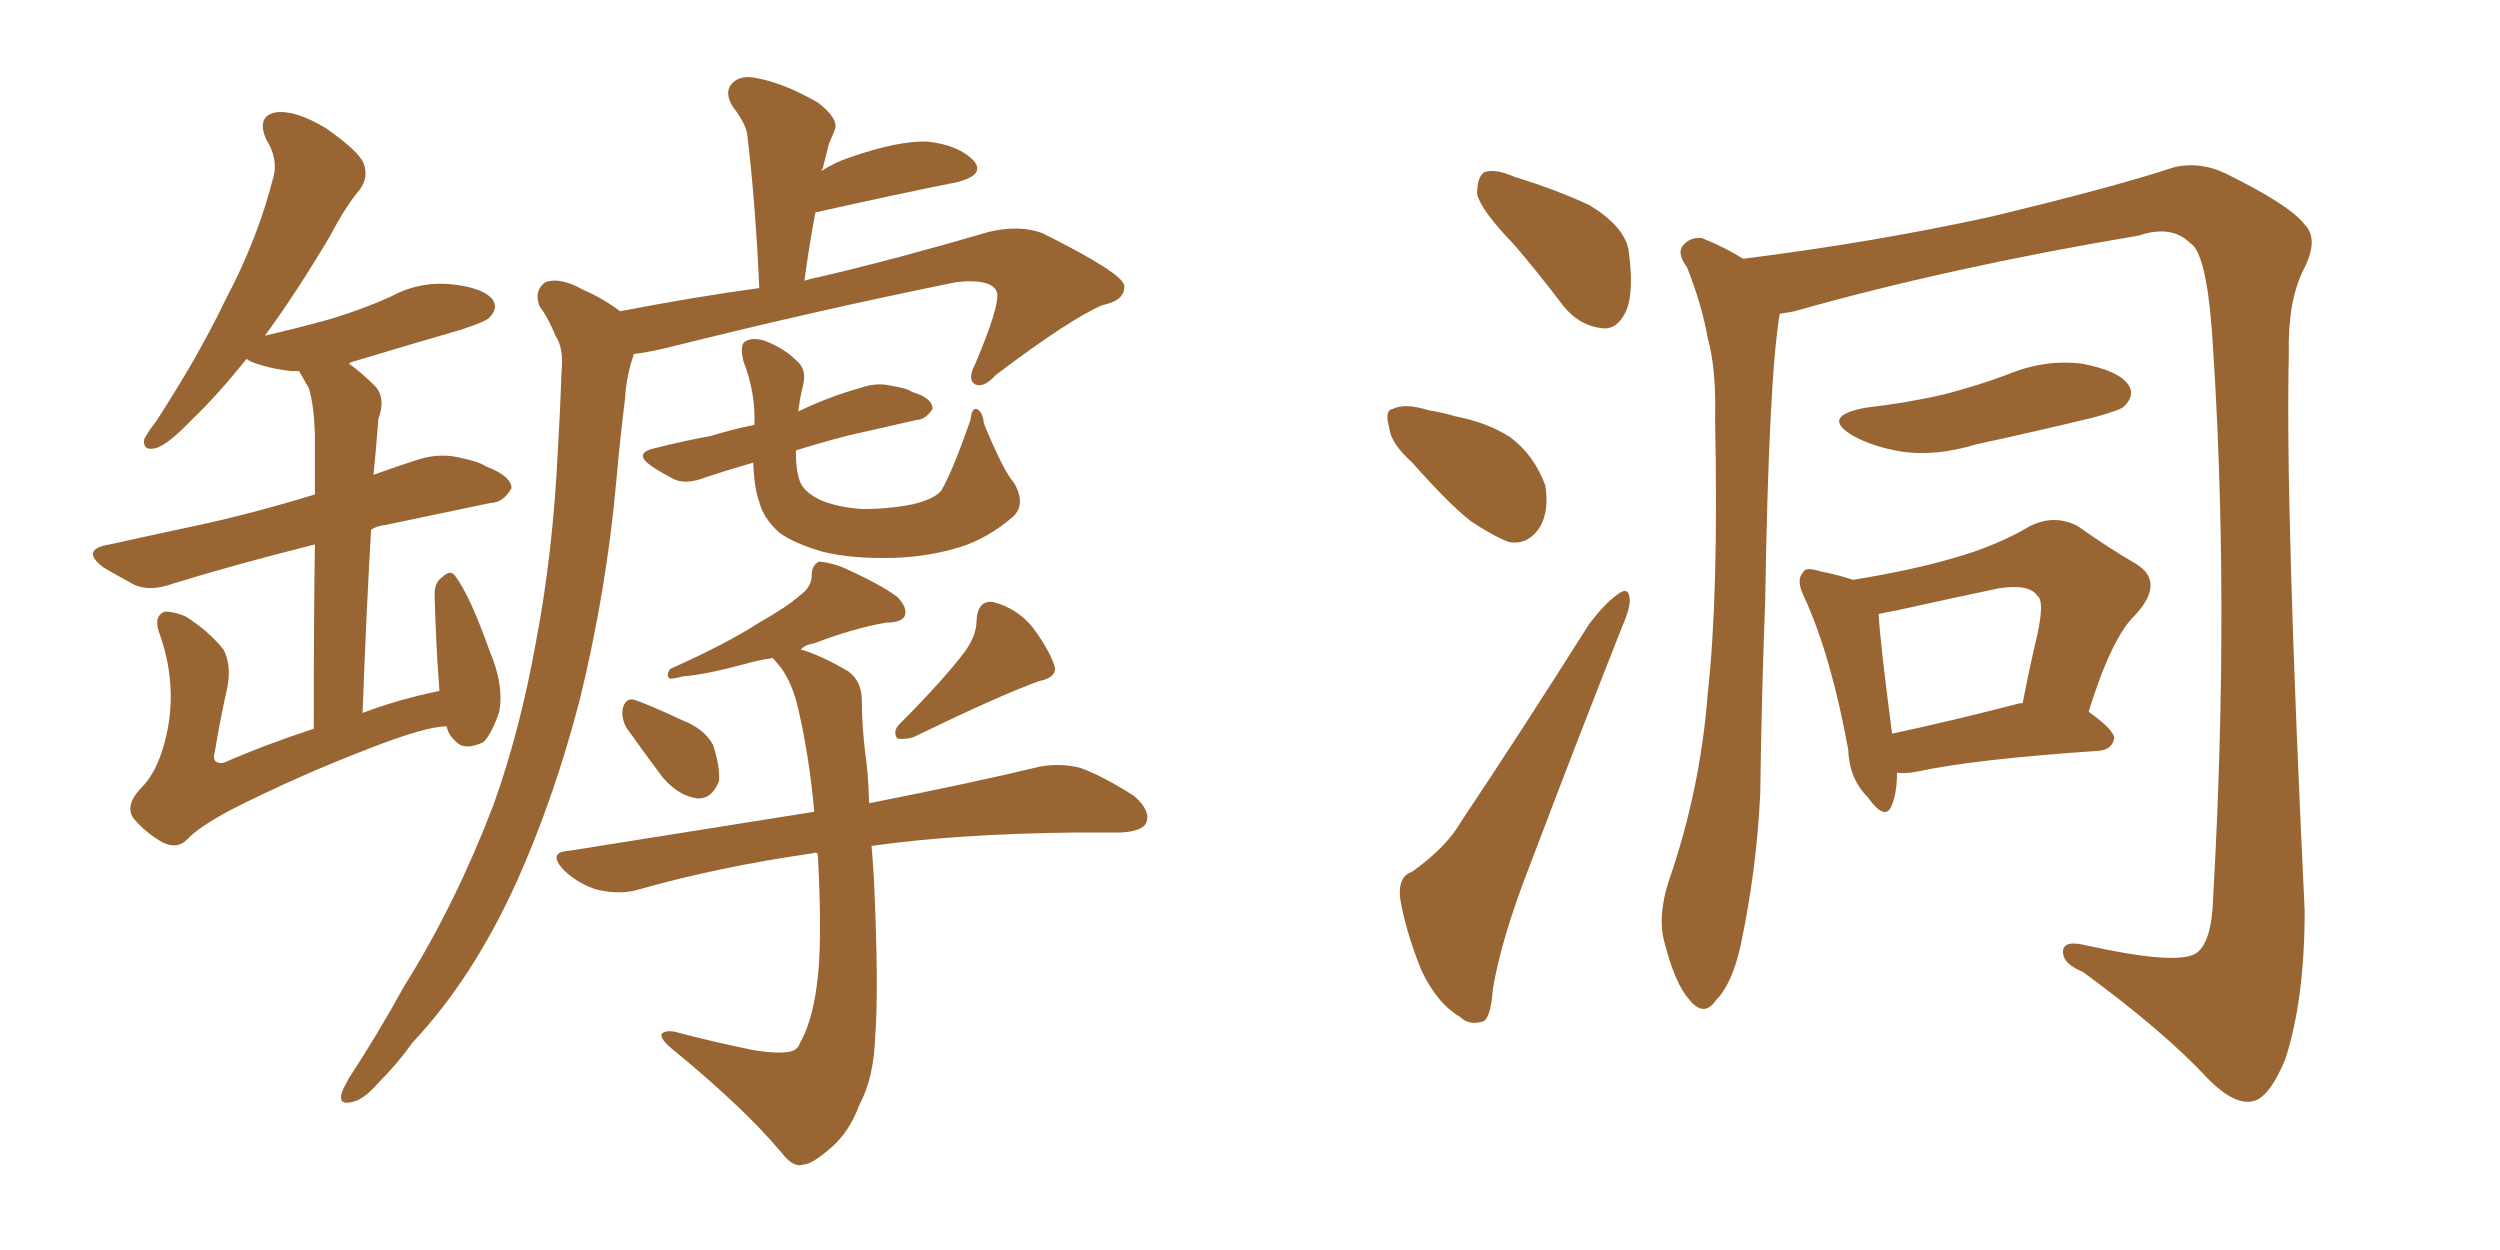 <svg xmlns="http://www.w3.org/2000/svg" xmlns:xlink="http://www.w3.org/1999/xlink" width="300" height="150"><path fill="#996633" padding="10" d="M53.61 87.16L53.61 87.16Q51.12 87.16 44.38 89.79L44.38 89.79Q35.60 93.16 27.54 97.27L27.54 97.27Q23.73 99.32 22.41 100.78L22.41 100.78Q21.24 101.95 19.48 101.07L19.48 101.07Q17.43 99.90 15.97 98.14L15.97 98.14Q14.94 96.53 17.14 94.34L17.14 94.34Q19.34 91.99 20.21 87.01L20.21 87.01Q21.09 81.59 19.19 76.17L19.19 76.17Q18.31 73.97 19.78 73.39L19.78 73.39Q20.95 73.39 22.27 73.97L22.27 73.97Q25.05 75.73 26.81 77.93L26.81 77.93Q27.83 79.83 27.25 82.62L27.25 82.62Q26.37 86.57 25.78 90.23L25.78 90.23Q25.34 91.70 26.81 91.55L26.81 91.55Q31.79 89.36 37.65 87.45L37.65 87.45Q37.65 73.68 37.79 65.33L37.79 65.33Q28.42 67.68 20.80 70.02L20.80 70.02Q18.02 71.04 16.11 70.17L16.11 70.17Q14.21 69.14 12.45 68.12L12.45 68.12Q9.52 65.92 13.18 65.33L13.18 65.33Q18.46 64.16 23.29 63.13L23.29 63.13Q30.18 61.67 37.79 59.33L37.79 59.33Q37.79 53.47 37.79 52.00L37.79 52.00Q37.65 48.49 37.06 46.58L37.06 46.58Q36.47 45.56 35.89 44.53L35.89 44.53Q35.16 44.53 35.01 44.53L35.01 44.53Q32.23 44.24 30.03 43.36L30.03 43.36Q29.59 43.07 29.59 43.07L29.59 43.07Q25.93 47.61 23.14 50.24L23.14 50.24Q20.21 53.32 18.75 53.76L18.75 53.76Q17.14 54.20 17.29 52.73L17.29 52.73Q17.72 51.86 18.75 50.54L18.75 50.54Q23.88 42.63 27.10 35.89L27.10 35.89Q30.91 28.71 32.81 21.24L32.81 21.24Q33.40 19.04 31.93 16.70L31.93 16.70Q30.76 13.92 33.11 13.48L33.11 13.48Q35.45 13.18 39.11 15.38L39.11 15.38Q43.07 18.16 43.65 19.63L43.65 19.63Q44.24 21.24 43.21 22.71L43.21 22.71Q41.46 24.76 39.55 28.42L39.55 28.42Q35.45 35.30 31.79 40.28L31.79 40.28Q36.18 39.26 39.84 38.23L39.84 38.23Q43.65 37.06 46.88 35.60L46.88 35.60Q50.39 33.69 54.35 34.13L54.35 34.13Q58.15 34.57 59.18 36.04L59.18 36.04Q59.77 37.06 58.74 38.09L58.74 38.09Q58.45 38.53 55.37 39.55L55.37 39.55Q48.78 41.46 42.48 43.36L42.48 43.36Q41.89 43.51 41.89 43.65L41.89 43.65Q43.36 44.68 45.12 46.44L45.12 46.44Q46.29 47.90 45.41 50.24L45.41 50.24Q45.26 51.86 45.12 53.76L45.12 53.76Q44.97 55.22 44.82 56.98L44.82 56.98Q47.61 55.96 50.39 55.08L50.39 55.08Q52.88 54.35 55.22 54.93L55.22 54.93Q57.42 55.37 58.30 55.96L58.30 55.96Q61.38 57.13 61.38 58.59L61.38 58.59Q60.35 60.35 58.89 60.35L58.89 60.35Q53.32 61.52 46.29 62.99L46.29 62.99Q45.12 63.13 44.53 63.57L44.53 63.57Q43.95 73.54 43.51 85.55L43.51 85.55Q47.75 83.94 52.73 82.91L52.73 82.91Q52.29 77.05 52.15 71.34L52.15 71.34Q52.15 69.87 53.03 69.29L53.03 69.29Q54.05 68.26 54.64 69.14L54.64 69.14Q56.40 71.48 58.74 78.08L58.74 78.08Q60.50 82.18 59.91 85.40L59.91 85.40Q59.03 88.04 58.01 89.06L58.01 89.06Q55.81 90.09 54.79 89.06L54.79 89.06Q53.76 88.18 53.61 87.16ZM74.41 37.35L74.41 37.35Q83.50 35.60 91.11 34.57L91.11 34.57Q90.67 24.46 89.65 15.97L89.65 15.97Q89.36 14.65 87.89 12.74L87.89 12.74Q86.87 10.99 87.89 9.96L87.89 9.96Q88.92 8.94 90.82 9.38L90.82 9.38Q94.04 9.96 98.14 12.30L98.14 12.30Q100.63 14.21 100.20 15.53L100.20 15.53Q99.90 16.26 99.46 17.29L99.46 17.29Q99.17 18.46 98.73 20.21L98.73 20.21Q98.58 20.36 98.58 20.51L98.58 20.51Q100.20 19.48 101.95 18.90L101.95 18.90Q107.81 16.85 111.33 16.99L111.33 16.99Q115.14 17.43 116.89 19.34L116.89 19.34Q118.21 20.95 114.99 21.83L114.99 21.83Q107.67 23.29 97.85 25.49L97.85 25.49Q97.12 29.30 96.53 33.69L96.53 33.69Q97.41 33.40 98.29 33.25L98.29 33.25Q107.67 31.05 118.65 27.83L118.65 27.83Q122.31 26.95 125.10 27.98L125.10 27.98Q134.77 32.81 134.91 34.28L134.91 34.28Q135.06 36.04 132.28 36.62L132.28 36.62Q128.47 38.23 119.53 44.97L119.53 44.97Q118.07 46.58 117.04 46.14L117.04 46.14Q116.02 45.56 117.04 43.65L117.04 43.65Q119.82 37.06 119.68 35.30L119.68 35.30Q119.38 33.40 114.84 33.84L114.84 33.84Q98.14 37.21 79.98 41.75L79.98 41.75Q77.49 42.33 76.03 42.48L76.03 42.48Q76.03 42.48 76.03 42.63L76.03 42.63Q75.15 45.12 75 47.90L75 47.90Q74.41 52.59 73.97 57.57L73.97 57.57Q72.80 70.75 69.58 83.94L69.58 83.94Q66.50 95.80 61.96 105.91L61.96 105.91Q56.69 117.48 49.51 125.10L49.51 125.10Q47.75 127.59 45.41 129.93L45.41 129.93Q43.51 132.13 42.04 132.28L42.04 132.28Q40.58 132.57 41.02 131.10L41.02 131.10Q41.31 130.37 41.89 129.35L41.89 129.35Q45.26 124.22 48.49 118.36L48.49 118.36Q54.64 108.54 59.18 96.68L59.18 96.68Q62.40 87.74 64.31 77.05L64.31 77.05Q66.36 66.36 66.94 54.05L66.94 54.05Q67.24 49.07 67.38 44.68L67.38 44.68Q67.68 41.75 66.65 40.28L66.65 40.28Q65.77 38.09 64.75 36.77L64.75 36.77Q64.01 34.86 65.48 33.84L65.48 33.84Q67.24 33.25 69.87 34.72L69.87 34.72Q72.51 35.89 74.41 37.35ZM121.73 58.01L121.73 58.01Q123.19 60.64 121.44 62.11L121.44 62.11Q118.51 64.60 115.28 65.63L115.28 65.63Q111.47 66.80 107.37 66.94L107.37 66.94Q102.25 67.09 98.73 66.21L98.73 66.21Q95.21 65.19 93.46 63.87L93.46 63.87Q91.55 62.11 91.11 60.21L91.11 60.21Q90.53 58.74 90.38 55.52L90.38 55.52Q87.30 56.40 84.67 57.28L84.67 57.28Q82.47 58.15 81.01 57.57L81.01 57.57Q79.54 56.84 78.22 55.96L78.22 55.96Q75.88 54.35 78.66 53.76L78.66 53.76Q82.18 52.88 85.40 52.29L85.40 52.29Q87.74 51.56 90.53 50.98L90.53 50.98Q90.67 47.02 89.21 43.36L89.21 43.36Q88.77 41.46 89.36 41.02L89.36 41.02Q90.23 40.43 91.70 40.87L91.70 40.87Q94.04 41.75 95.51 43.21L95.51 43.21Q96.83 44.24 96.39 46.14L96.39 46.14Q95.95 47.90 95.80 49.37L95.80 49.37Q99.46 47.61 103.13 46.58L103.13 46.58Q105.18 45.85 106.93 46.29L106.93 46.29Q108.84 46.58 109.42 47.02L109.42 47.02Q111.91 47.75 111.91 49.07L111.91 49.07Q111.04 50.39 110.01 50.39L110.01 50.39Q106.20 51.27 101.66 52.29L101.66 52.29Q98.29 53.17 95.51 54.05L95.51 54.05Q95.51 54.20 95.51 54.35L95.51 54.35Q95.51 56.69 96.09 58.01L96.09 58.01Q96.68 59.18 98.58 60.06L98.58 60.06Q100.78 60.94 103.56 61.08L103.56 61.08Q106.79 61.08 109.57 60.50L109.57 60.50Q112.06 59.91 112.94 58.89L112.94 58.89Q114.26 56.69 116.46 50.39L116.46 50.39Q116.60 48.93 117.19 49.07L117.19 49.07Q117.92 49.37 118.07 50.83L118.07 50.83Q120.41 56.54 121.73 58.01ZM75.15 87.30L75.15 87.30Q74.56 86.13 74.71 85.11L74.71 85.11Q75 83.79 76.03 83.94L76.03 83.94Q77.78 84.52 81.88 86.43L81.88 86.43Q84.52 87.45 85.55 89.36L85.55 89.36Q86.43 91.99 86.28 93.75L86.28 93.75Q85.40 95.95 83.64 95.80L83.64 95.80Q81.45 95.51 79.54 93.31L79.54 93.31Q77.34 90.38 75.15 87.30ZM115.87 78.08L115.87 78.08Q117.19 76.17 117.19 74.41L117.19 74.41Q117.33 72.07 119.09 72.22L119.09 72.22Q122.02 72.95 123.93 75.29L123.93 75.29Q125.98 78.08 126.56 79.98L126.56 79.98Q126.86 81.30 124.66 81.74L124.66 81.74Q119.82 83.50 109.57 88.48L109.57 88.48Q108.54 88.77 107.67 88.62L107.67 88.62Q107.08 87.74 107.96 86.87L107.96 86.87Q113.23 81.59 115.87 78.08ZM98.14 102.39L98.14 102.39L98.14 102.39Q97.71 102.25 97.56 102.39L97.56 102.39Q86.28 104.00 76.46 106.79L76.46 106.79Q74.41 107.37 71.78 106.79L71.78 106.79Q69.58 106.20 67.68 104.44L67.68 104.44Q65.63 102.25 68.26 102.10L68.26 102.10Q83.94 99.61 97.71 97.41L97.71 97.41Q97.12 90.82 95.80 85.11L95.80 85.11Q95.07 81.88 93.60 79.98L93.60 79.98Q92.87 79.10 92.72 78.96L92.72 78.96Q90.82 79.25 89.36 79.69L89.36 79.69Q84.38 81.01 82.03 81.15L82.03 81.15Q80.86 81.45 80.42 81.45L80.42 81.45Q79.83 81.15 80.42 80.27L80.42 80.27Q87.01 77.34 91.11 74.71L91.11 74.71Q94.48 72.80 95.95 71.48L95.95 71.48Q97.41 70.46 97.41 68.99L97.41 68.99Q97.41 67.82 98.29 67.38L98.29 67.38Q99.76 67.53 101.22 68.12L101.22 68.12Q105.76 70.17 107.67 71.63L107.67 71.63Q108.98 72.95 108.54 73.97L108.54 73.97Q108.11 74.71 106.35 74.71L106.35 74.71Q102.25 75.44 97.71 77.20L97.71 77.20Q96.68 77.34 96.09 77.93L96.09 77.93Q98.58 78.66 101.81 80.57L101.81 80.57Q103.42 81.74 103.42 84.08L103.42 84.08Q103.42 87.01 103.86 90.67L103.86 90.67Q104.15 92.29 104.30 96.39L104.30 96.39Q116.89 93.90 124.80 91.99L124.80 91.99Q127.29 91.55 129.64 92.14L129.64 92.14Q132.42 93.16 136.08 95.51L136.08 95.51Q138.13 97.27 137.55 98.73L137.55 98.73Q137.11 99.76 134.47 99.90L134.47 99.90Q132.13 99.90 129.35 99.90L129.35 99.90Q114.84 100.05 104.59 101.51L104.59 101.51Q104.74 103.27 104.88 105.62L104.88 105.62Q105.47 118.80 105.03 124.22L105.03 124.22Q104.88 129.35 103.13 132.57L103.13 132.57Q101.95 135.79 99.76 137.70L99.76 137.70Q97.41 139.75 96.39 139.75L96.39 139.75Q95.21 140.19 93.75 138.28L93.75 138.28Q89.21 132.86 80.42 125.68L80.42 125.68Q79.25 124.66 79.39 124.07L79.39 124.07Q79.83 123.63 80.86 123.78L80.86 123.78Q85.25 124.95 90.23 125.98L90.23 125.98Q93.60 126.56 95.07 126.12L95.07 126.12Q95.80 125.83 95.95 125.24L95.95 125.24Q97.41 122.75 98.00 118.36L98.00 118.36Q98.73 113.53 98.14 102.54L98.14 102.54Q98.00 102.39 98.14 102.39ZM181.64 29.30L181.64 29.30Q177.69 25.20 177.25 23.29L177.25 23.29Q177.25 21.24 178.13 20.65L178.13 20.65Q179.44 20.21 181.79 21.24L181.79 21.24Q186.62 22.71 190.72 24.61L190.72 24.61Q194.82 27.10 195.41 29.88L195.41 29.88Q196.14 35.01 195.12 37.35L195.12 37.35Q194.09 39.55 192.33 39.40L192.33 39.40Q189.55 39.11 187.65 36.77L187.65 36.77Q184.42 32.52 181.64 29.30ZM169.48 55.52L169.48 55.52Q166.85 53.17 166.70 51.27L166.70 51.27Q166.11 49.22 167.14 49.07L167.14 49.07Q168.60 48.34 171.39 49.22L171.39 49.22Q173.14 49.51 174.61 49.95L174.61 49.95Q178.42 50.68 181.20 52.44L181.20 52.44Q184.13 54.64 185.45 58.30L185.45 58.30Q185.89 61.23 184.86 63.13L184.86 63.13Q183.40 65.48 181.05 65.04L181.05 65.04Q179.15 64.31 176.51 62.55L176.51 62.55Q173.88 60.50 169.48 55.52ZM169.48 104.59L169.48 104.59Q173.58 101.66 175.34 98.58L175.34 98.58Q182.67 87.60 190.72 74.85L190.72 74.85Q192.63 72.36 194.09 71.34L194.09 71.34Q195.41 70.31 195.56 71.78L195.56 71.78Q195.70 72.80 194.68 75.15L194.68 75.15Q189.40 88.48 183.69 103.56L183.69 103.56Q180.18 112.50 179.15 118.65L179.15 118.65Q178.86 122.46 177.83 122.61L177.83 122.61Q176.22 123.05 175.20 122.02L175.20 122.02Q172.41 120.41 170.51 116.31L170.51 116.31Q168.60 111.47 168.02 107.81L168.02 107.81Q167.72 105.18 169.48 104.59ZM213.57 37.65L213.57 37.65Q212.26 45.26 211.82 72.22L211.82 72.22Q211.38 83.64 211.23 95.21L211.23 95.21Q210.79 104.44 208.89 113.38L208.89 113.38Q207.86 118.07 205.96 119.97L205.96 119.97Q204.49 122.17 202.73 119.97L202.73 119.97Q200.98 118.07 199.66 112.79L199.66 112.79Q198.93 109.86 200.24 105.76L200.24 105.76Q204.05 94.78 204.93 83.20L204.93 83.20Q206.25 71.34 205.81 50.24L205.81 50.24Q205.96 44.24 204.93 40.58L204.93 40.58Q204.20 36.47 202.44 32.08L202.44 32.08Q201.27 30.47 201.86 29.59L201.86 29.59Q202.73 28.42 204.20 28.56L204.20 28.56Q206.84 29.59 209.18 31.05L209.18 31.05Q224.41 29.15 238.62 26.07L238.62 26.07Q253.86 22.41 260.89 20.07L260.89 20.07Q263.96 19.34 267.04 20.80L267.04 20.80Q274.80 24.61 276.56 26.95L276.56 26.95Q278.32 28.71 276.42 32.37L276.42 32.37Q274.51 36.18 274.66 42.48L274.66 42.48Q274.22 60.50 276.56 109.28L276.56 109.28Q276.56 119.97 274.22 127.15L274.22 127.15Q272.31 131.69 270.41 132.13L270.41 132.13Q268.21 132.71 264.99 129.49L264.99 129.49Q259.72 123.78 249.90 116.60L249.90 116.60Q247.71 115.72 247.56 114.40L247.56 114.40Q247.41 112.79 250.05 113.38L250.05 113.38Q261.18 115.87 263.53 114.40L263.53 114.40Q265.43 113.09 265.58 107.67L265.58 107.67Q267.63 71.48 265.43 39.70L265.43 39.70Q264.70 30.18 262.79 29.15L262.79 29.15Q260.60 26.95 256.64 28.27L256.64 28.27Q233.94 32.08 215.33 37.35L215.33 37.35Q214.60 37.50 213.57 37.65ZM223.83 48.93L223.83 48.93Q228.96 48.34 233.35 47.31L233.35 47.31Q237.30 46.29 240.82 44.97L240.82 44.97Q245.36 43.07 249.90 43.65L249.90 43.65Q254.44 44.53 255.47 46.29L255.47 46.29Q256.20 47.46 254.88 48.78L254.88 48.78Q254.44 49.22 251.22 50.10L251.22 50.10Q243.90 51.86 237.16 53.32L237.16 53.32Q232.32 54.79 228.22 54.20L228.22 54.20Q224.71 53.61 222.36 52.29L222.36 52.29Q218.41 49.95 223.83 48.93ZM227.64 92.72L227.64 92.72Q227.64 95.07 227.05 96.53L227.05 96.53Q226.32 98.73 224.12 95.65L224.12 95.65Q221.92 93.46 221.78 89.94L221.78 89.94Q219.73 78.66 216.50 71.63L216.50 71.63Q215.48 69.58 216.36 68.70L216.36 68.70Q216.65 67.97 218.41 68.55L218.41 68.55Q220.61 68.99 222.36 69.58L222.36 69.58Q229.54 68.41 234.52 66.94L234.52 66.94Q239.65 65.48 243.60 63.13L243.60 63.13Q246.53 61.67 249.32 63.13L249.32 63.13Q253.27 65.92 256.35 67.68L256.35 67.68Q259.86 69.87 256.20 73.83L256.20 73.83Q253.42 76.46 250.63 85.40L250.63 85.40Q253.71 87.60 253.71 88.62L253.71 88.62Q253.42 89.94 251.95 90.09L251.95 90.09Q236.87 91.11 230.13 92.58L230.13 92.58Q228.66 92.87 227.64 92.72ZM242.43 84.38L242.43 84.38L242.43 84.38Q242.58 84.38 242.72 84.38L242.72 84.38Q243.60 79.83 244.48 76.17L244.48 76.17Q245.36 72.07 244.48 71.48L244.48 71.48Q243.46 70.02 239.79 70.61L239.79 70.61Q234.23 71.78 227.64 73.24L227.64 73.24Q226.03 73.54 225.44 73.68L225.44 73.68Q225.59 76.90 227.05 88.04L227.05 88.04Q233.94 86.57 242.43 84.38Z"/></svg>